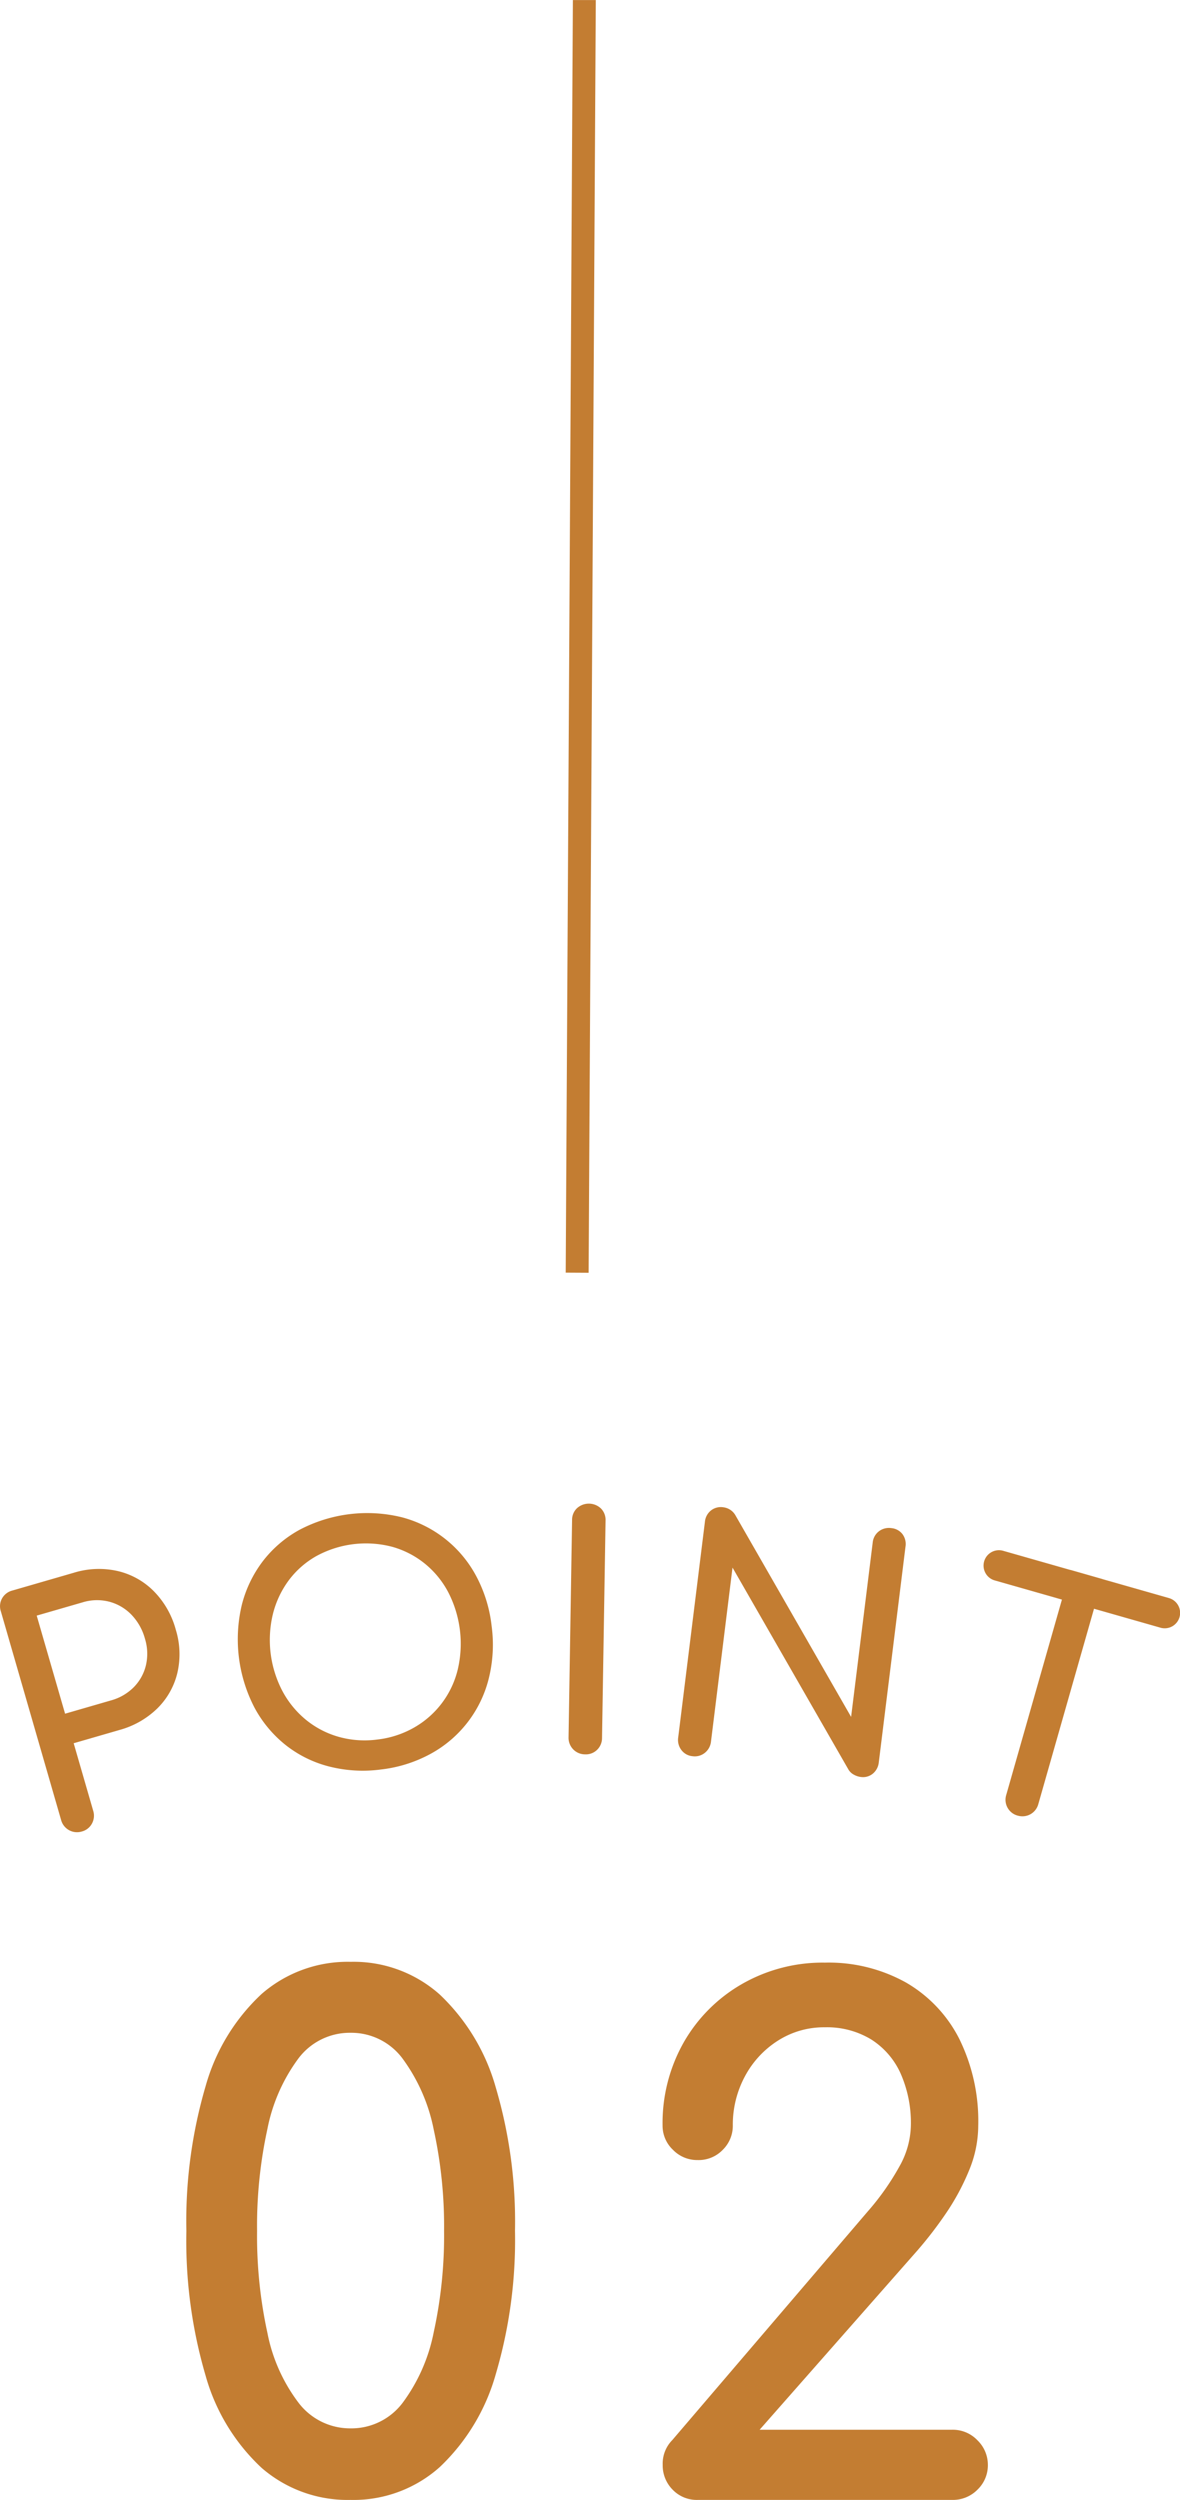 <svg xmlns="http://www.w3.org/2000/svg" width="51.492" height="109.015" viewBox="0 0 51.492 109.015"><g transform="translate(-187.5 -1723.247)"><g transform="translate(-427.814 429.75)"><path d="M618.881,1373.365a.718.718,0,0,1-.9-.5l-2.631-9.106a.7.7,0,0,1,.055-.562.715.715,0,0,1,.442-.339l2.69-.778a3.7,3.7,0,0,1,1.917-.073,3.259,3.259,0,0,1,1.572.879,3.792,3.792,0,0,1,.96,1.682,3.609,3.609,0,0,1,.069,1.875,3.22,3.22,0,0,1-.871,1.549,3.789,3.789,0,0,1-1.664.947l-1.991.576.852,2.945a.717.717,0,0,1-.052.554A.7.7,0,0,1,618.881,1373.365Zm-.727-5.138,1.991-.576a2.244,2.244,0,0,0,1.011-.584,2.038,2.038,0,0,0,.526-.953,2.211,2.211,0,0,0-.042-1.154,2.426,2.426,0,0,0-.6-1.059,2.086,2.086,0,0,0-.963-.559,2.149,2.149,0,0,0-1.171.033l-1.99.575Z" fill="#c37d32"/><path d="M631.937,1370.66a5.971,5.971,0,0,1-2.288-.137,5.083,5.083,0,0,1-1.884-.94,5.266,5.266,0,0,1-1.349-1.626,6.471,6.471,0,0,1-.548-4.482,5.277,5.277,0,0,1,.917-1.9,5.11,5.11,0,0,1,1.6-1.367,6.34,6.34,0,0,1,4.467-.546,5.162,5.162,0,0,1,3.24,2.559,6.04,6.04,0,0,1,.676,2.188,6.108,6.108,0,0,1-.128,2.293,5.151,5.151,0,0,1-2.527,3.271A5.922,5.922,0,0,1,631.937,1370.66Zm-.16-1.306a4.184,4.184,0,0,0,1.62-.53,3.987,3.987,0,0,0,1.892-2.524,4.9,4.9,0,0,0-.411-3.362,4.014,4.014,0,0,0-1.021-1.251,3.952,3.952,0,0,0-1.422-.736,4.516,4.516,0,0,0-3.322.406,3.876,3.876,0,0,0-1.2,1.057,4.142,4.142,0,0,0-.688,1.459,4.8,4.8,0,0,0,.411,3.363,4.134,4.134,0,0,0,1.02,1.25,3.956,3.956,0,0,0,1.416.744A4.194,4.194,0,0,0,631.777,1369.354Z" fill="#c37d32"/><path d="M640.841,1370a.719.719,0,0,1-.717-.74l.154-9.477a.693.693,0,0,1,.219-.521.769.769,0,0,1,1.042.017.707.707,0,0,1,.2.528l-.154,9.477a.711.711,0,0,1-.211.514A.7.7,0,0,1,640.841,1370Z" fill="#c37d32"/><path d="M645.527,1370.08a.682.682,0,0,1-.481-.271.722.722,0,0,1-.138-.539l1.166-9.406a.713.713,0,0,1,.266-.5.692.692,0,0,1,.532-.139.707.707,0,0,1,.524.333l5.058,8.809.942-7.6a.7.7,0,0,1,.273-.495.718.718,0,0,1,.539-.138.691.691,0,0,1,.489.265.721.721,0,0,1,.13.546l-1.165,9.405a.73.73,0,0,1-.259.491.675.675,0,0,1-.54.144.825.825,0,0,1-.291-.1.6.6,0,0,1-.233-.22l-5.06-8.809-.939,7.586a.722.722,0,0,1-.266.49A.7.7,0,0,1,645.527,1370.08Z" fill="#c37d32"/><path d="M658.741,1362.421a.672.672,0,1,1,.368-1.292l7.2,2.052a.672.672,0,1,1-.369,1.292Zm.982,10.251a.714.714,0,0,1-.5-.9l2.8-9.816,1.4.4-2.8,9.815a.717.717,0,0,1-.9.5Z" fill="#c37d32"/><path d="M-10.32,0A5.719,5.719,0,0,1-14.2-1.395a8.684,8.684,0,0,1-2.445-4.02,20.862,20.862,0,0,1-.84-6.315,20.862,20.862,0,0,1,.84-6.315,8.684,8.684,0,0,1,2.445-4.02,5.719,5.719,0,0,1,3.885-1.4,5.647,5.647,0,0,1,3.885,1.425,8.9,8.9,0,0,1,2.445,4.05,20.631,20.631,0,0,1,.84,6.255,20.631,20.631,0,0,1-.84,6.255,8.9,8.9,0,0,1-2.445,4.05A5.647,5.647,0,0,1-10.32,0Zm0-3.12A2.8,2.8,0,0,0-8.04-4.245,7.621,7.621,0,0,0-6.69-7.32a19.682,19.682,0,0,0,.45-4.41,19.682,19.682,0,0,0-.45-4.41,7.758,7.758,0,0,0-1.35-3.09,2.786,2.786,0,0,0-2.28-1.14,2.8,2.8,0,0,0-2.28,1.125,7.621,7.621,0,0,0-1.35,3.075,19.833,19.833,0,0,0-.45,4.44,19.833,19.833,0,0,0,.45,4.44,7.363,7.363,0,0,0,1.365,3.06A2.825,2.825,0,0,0-10.32-3.12ZM4.83,0a1.459,1.459,0,0,1-1.1-.45A1.5,1.5,0,0,1,3.3-1.53a1.462,1.462,0,0,1,.42-1.08l8.52-9.96a11.178,11.178,0,0,0,1.395-1.98,3.776,3.776,0,0,0,.495-1.77,5.33,5.33,0,0,0-.45-2.28,3.409,3.409,0,0,0-1.29-1.485,3.716,3.716,0,0,0-2.01-.525,3.734,3.734,0,0,0-2.055.585,4.158,4.158,0,0,0-1.44,1.56A4.452,4.452,0,0,0,6.36-16.32a1.463,1.463,0,0,1-.435,1.05,1.459,1.459,0,0,1-1.1.45,1.473,1.473,0,0,1-1.08-.45,1.439,1.439,0,0,1-.45-1.05,7.136,7.136,0,0,1,.93-3.645A6.851,6.851,0,0,1,6.765-22.5a7.078,7.078,0,0,1,3.615-.93,6.933,6.933,0,0,1,3.54.87,5.938,5.938,0,0,1,2.325,2.46,8.109,8.109,0,0,1,.825,3.78,5.125,5.125,0,0,1-.4,1.95,10.163,10.163,0,0,1-1.02,1.89A17.165,17.165,0,0,1,14.4-10.86L7.53-3.06h8.4a1.484,1.484,0,0,1,1.11.465,1.489,1.489,0,0,1,.45,1.065,1.473,1.473,0,0,1-.45,1.08A1.508,1.508,0,0,1,15.93,0Z" transform="translate(640.932 1402.512)" fill="#c37d32"/><path d="M.5,55.5l-1-.006L-.187,0,.813,0Z" transform="translate(640.5 1293.5)" fill="#c37d32"/></g></g></svg>